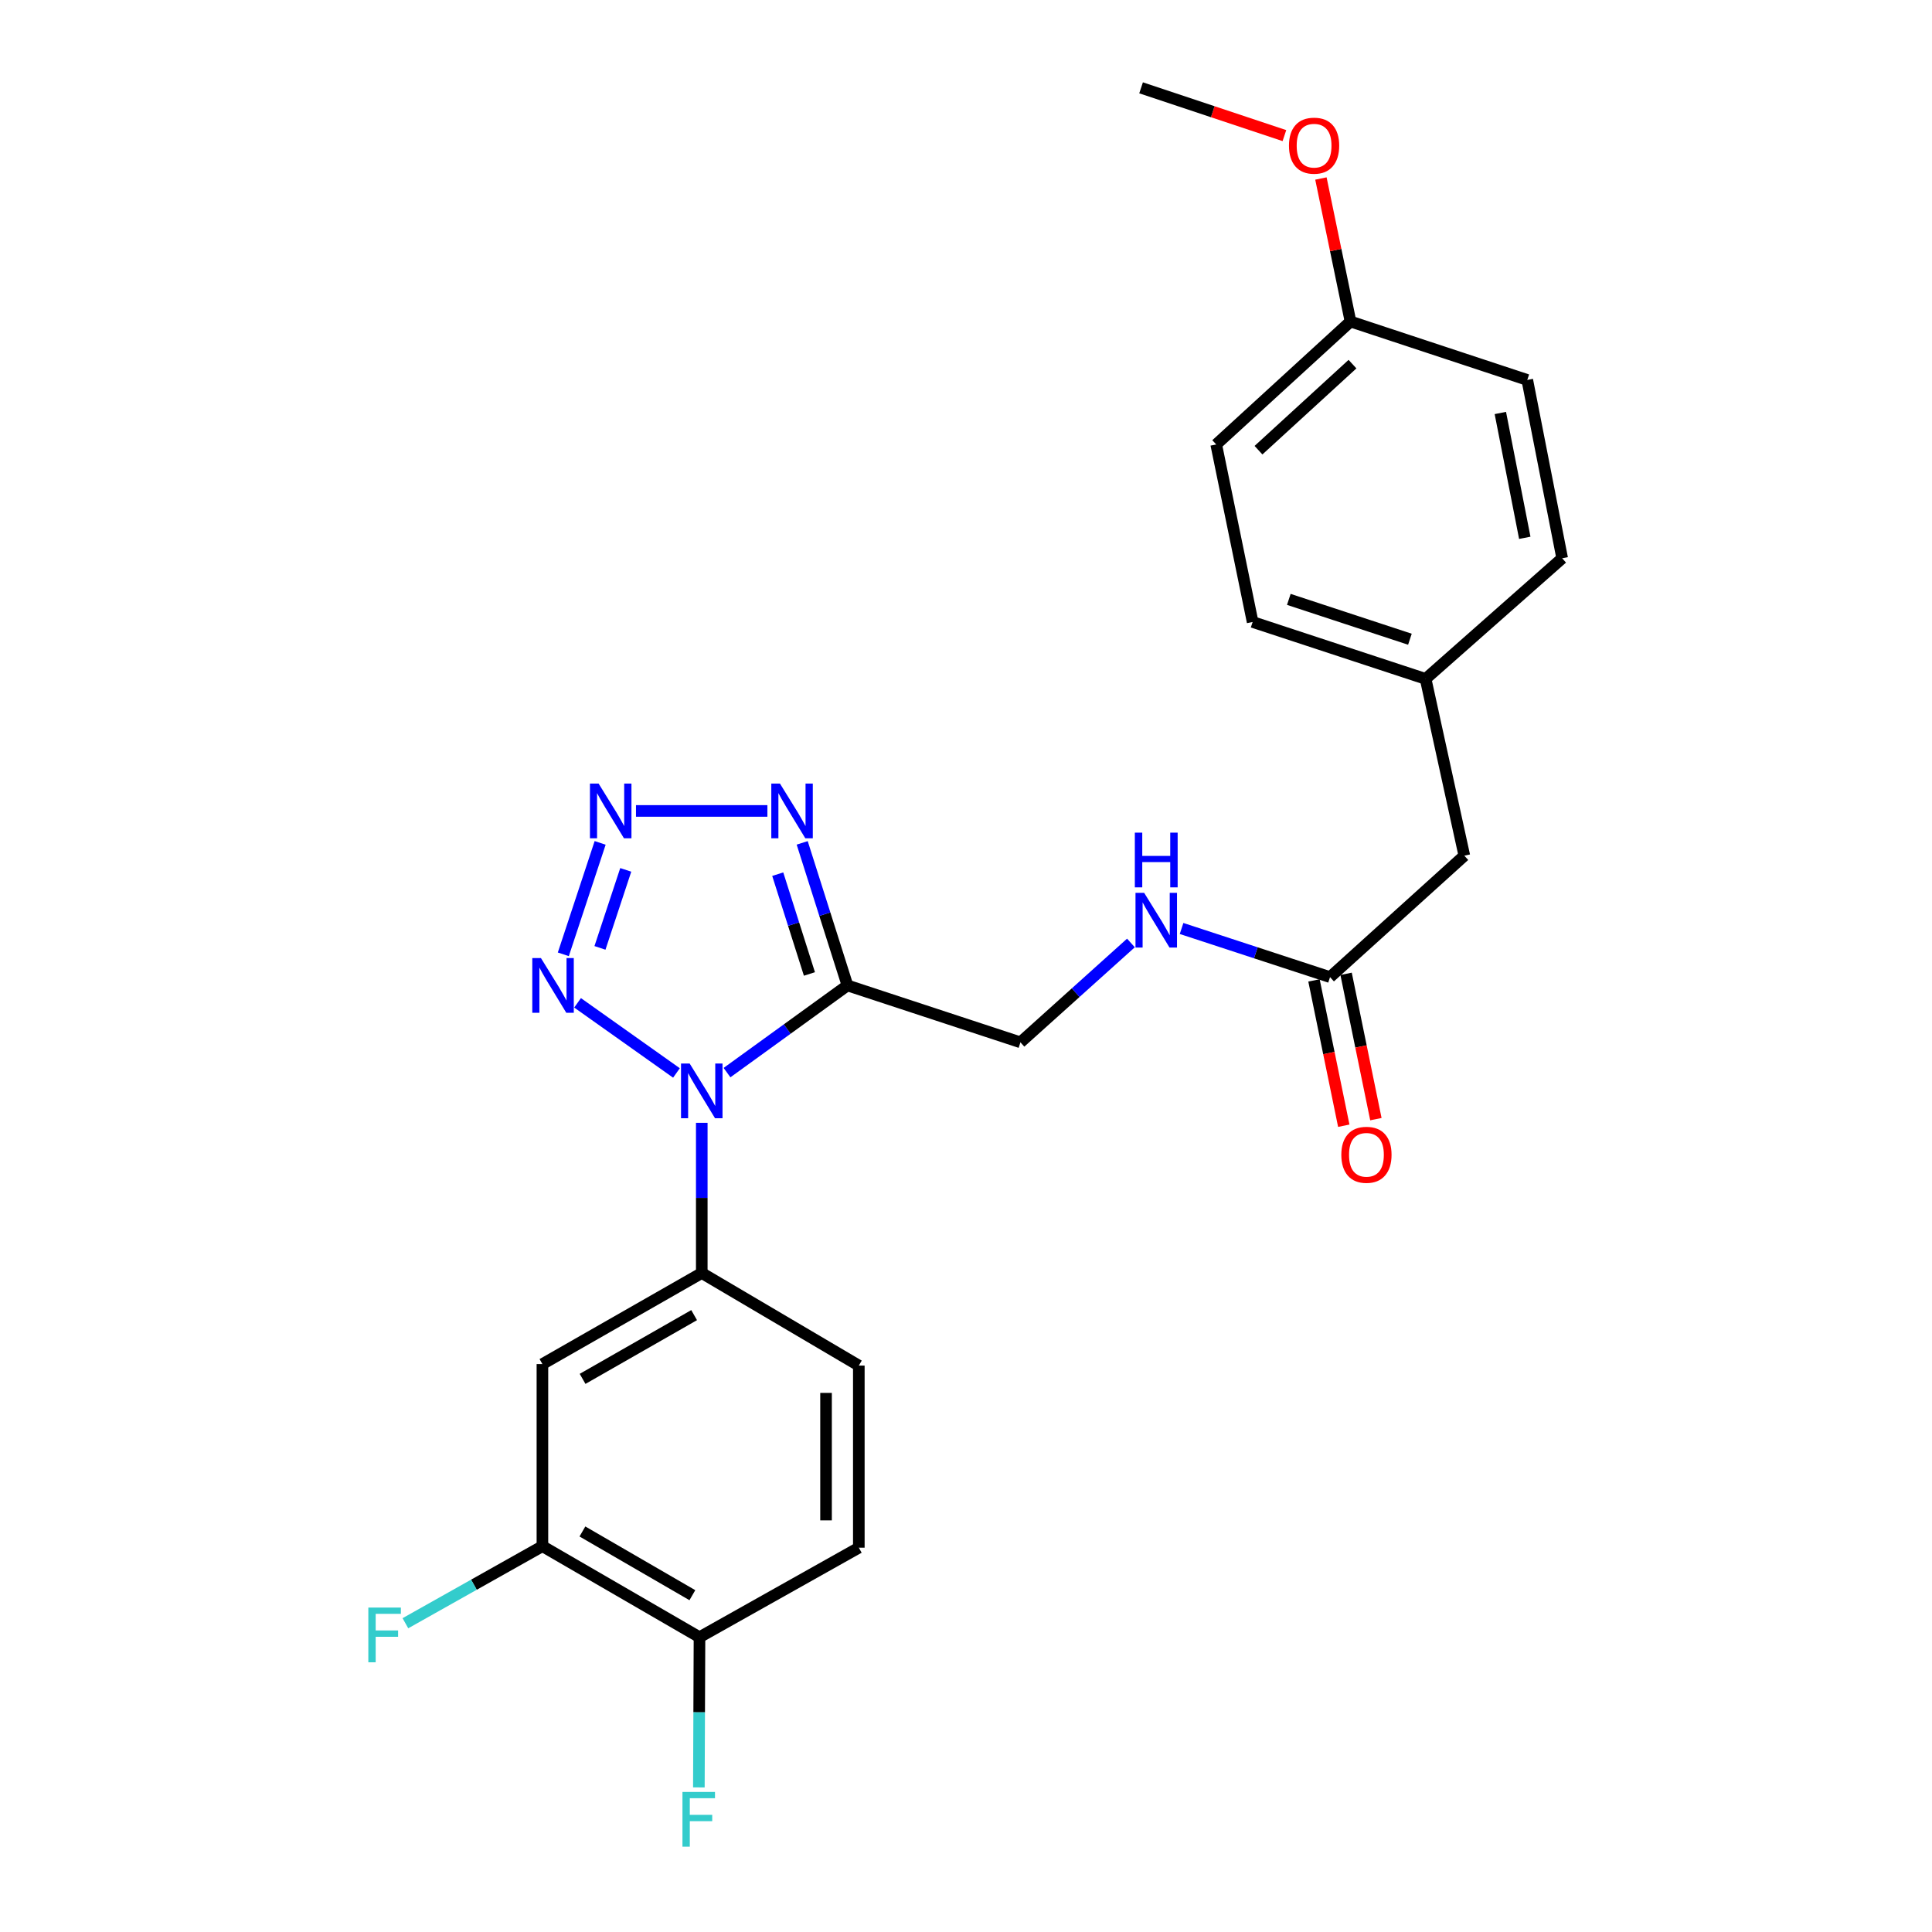 <?xml version='1.0' encoding='iso-8859-1'?>
<svg version='1.1' baseProfile='full'
              xmlns='http://www.w3.org/2000/svg'
                      xmlns:rdkit='http://www.rdkit.org/xml'
                      xmlns:xlink='http://www.w3.org/1999/xlink'
                  xml:space='preserve'
width='1000px' height='1000px' viewBox='0 0 1000 1000'>
<!-- END OF HEADER -->
<rect style='opacity:1.0;fill:#FFFFFF;stroke:none' width='1000' height='1000' x='0' y='0'> </rect>
<path class='bond-0' d='M 376.302,555.188 L 407.472,532.624' style='fill:none;fill-rule:evenodd;stroke:#0000FF;stroke-width:6px;stroke-linecap:butt;stroke-linejoin:miter;stroke-opacity:1' />
<path class='bond-0' d='M 407.472,532.624 L 438.643,510.059' style='fill:none;fill-rule:evenodd;stroke:#000000;stroke-width:6px;stroke-linecap:butt;stroke-linejoin:miter;stroke-opacity:1' />
<path class='bond-2' d='M 350.135,555.359 L 298.949,519.063' style='fill:none;fill-rule:evenodd;stroke:#0000FF;stroke-width:6px;stroke-linecap:butt;stroke-linejoin:miter;stroke-opacity:1' />
<path class='bond-4' d='M 363.234,581.165 L 363.234,620.036' style='fill:none;fill-rule:evenodd;stroke:#0000FF;stroke-width:6px;stroke-linecap:butt;stroke-linejoin:miter;stroke-opacity:1' />
<path class='bond-4' d='M 363.234,620.036 L 363.234,658.907' style='fill:none;fill-rule:evenodd;stroke:#000000;stroke-width:6px;stroke-linecap:butt;stroke-linejoin:miter;stroke-opacity:1' />
<path class='bond-3' d='M 438.643,510.059 L 426.928,473.163' style='fill:none;fill-rule:evenodd;stroke:#000000;stroke-width:6px;stroke-linecap:butt;stroke-linejoin:miter;stroke-opacity:1' />
<path class='bond-3' d='M 426.928,473.163 L 415.212,436.268' style='fill:none;fill-rule:evenodd;stroke:#0000FF;stroke-width:6px;stroke-linecap:butt;stroke-linejoin:miter;stroke-opacity:1' />
<path class='bond-3' d='M 418.959,504.124 L 410.758,478.298' style='fill:none;fill-rule:evenodd;stroke:#000000;stroke-width:6px;stroke-linecap:butt;stroke-linejoin:miter;stroke-opacity:1' />
<path class='bond-3' d='M 410.758,478.298 L 402.557,452.471' style='fill:none;fill-rule:evenodd;stroke:#0000FF;stroke-width:6px;stroke-linecap:butt;stroke-linejoin:miter;stroke-opacity:1' />
<path class='bond-8' d='M 438.643,510.059 L 528.181,539.512' style='fill:none;fill-rule:evenodd;stroke:#000000;stroke-width:6px;stroke-linecap:butt;stroke-linejoin:miter;stroke-opacity:1' />
<path class='bond-1' d='M 310.634,436.277 L 291.573,493.956' style='fill:none;fill-rule:evenodd;stroke:#0000FF;stroke-width:6px;stroke-linecap:butt;stroke-linejoin:miter;stroke-opacity:1' />
<path class='bond-1' d='M 323.883,450.252 L 310.54,490.628' style='fill:none;fill-rule:evenodd;stroke:#0000FF;stroke-width:6px;stroke-linecap:butt;stroke-linejoin:miter;stroke-opacity:1' />
<path class='bond-25' d='M 329.186,419.739 L 397.204,419.739' style='fill:none;fill-rule:evenodd;stroke:#0000FF;stroke-width:6px;stroke-linecap:butt;stroke-linejoin:miter;stroke-opacity:1' />
<path class='bond-5' d='M 363.234,658.907 L 280.756,706.042' style='fill:none;fill-rule:evenodd;stroke:#000000;stroke-width:6px;stroke-linecap:butt;stroke-linejoin:miter;stroke-opacity:1' />
<path class='bond-5' d='M 359.28,680.707 L 301.545,713.701' style='fill:none;fill-rule:evenodd;stroke:#000000;stroke-width:6px;stroke-linecap:butt;stroke-linejoin:miter;stroke-opacity:1' />
<path class='bond-11' d='M 363.234,658.907 L 444.525,706.824' style='fill:none;fill-rule:evenodd;stroke:#000000;stroke-width:6px;stroke-linecap:butt;stroke-linejoin:miter;stroke-opacity:1' />
<path class='bond-6' d='M 280.756,706.042 L 280.756,800.301' style='fill:none;fill-rule:evenodd;stroke:#000000;stroke-width:6px;stroke-linecap:butt;stroke-linejoin:miter;stroke-opacity:1' />
<path class='bond-15' d='M 280.756,800.301 L 245.295,820.243' style='fill:none;fill-rule:evenodd;stroke:#000000;stroke-width:6px;stroke-linecap:butt;stroke-linejoin:miter;stroke-opacity:1' />
<path class='bond-15' d='M 245.295,820.243 L 209.833,840.185' style='fill:none;fill-rule:evenodd;stroke:#33CCCC;stroke-width:6px;stroke-linecap:butt;stroke-linejoin:miter;stroke-opacity:1' />
<path class='bond-26' d='M 280.756,800.301 L 362.056,847.416' style='fill:none;fill-rule:evenodd;stroke:#000000;stroke-width:6px;stroke-linecap:butt;stroke-linejoin:miter;stroke-opacity:1' />
<path class='bond-26' d='M 301.458,792.69 L 358.368,825.671' style='fill:none;fill-rule:evenodd;stroke:#000000;stroke-width:6px;stroke-linecap:butt;stroke-linejoin:miter;stroke-opacity:1' />
<path class='bond-7' d='M 688.424,505.751 L 650.001,493.167' style='fill:none;fill-rule:evenodd;stroke:#000000;stroke-width:6px;stroke-linecap:butt;stroke-linejoin:miter;stroke-opacity:1' />
<path class='bond-7' d='M 650.001,493.167 L 611.578,480.582' style='fill:none;fill-rule:evenodd;stroke:#0000FF;stroke-width:6px;stroke-linecap:butt;stroke-linejoin:miter;stroke-opacity:1' />
<path class='bond-12' d='M 680.114,507.455 L 687.826,545.065' style='fill:none;fill-rule:evenodd;stroke:#000000;stroke-width:6px;stroke-linecap:butt;stroke-linejoin:miter;stroke-opacity:1' />
<path class='bond-12' d='M 687.826,545.065 L 695.538,582.674' style='fill:none;fill-rule:evenodd;stroke:#FF0000;stroke-width:6px;stroke-linecap:butt;stroke-linejoin:miter;stroke-opacity:1' />
<path class='bond-12' d='M 696.734,504.048 L 704.445,541.657' style='fill:none;fill-rule:evenodd;stroke:#000000;stroke-width:6px;stroke-linecap:butt;stroke-linejoin:miter;stroke-opacity:1' />
<path class='bond-12' d='M 704.445,541.657 L 712.157,579.267' style='fill:none;fill-rule:evenodd;stroke:#FF0000;stroke-width:6px;stroke-linecap:butt;stroke-linejoin:miter;stroke-opacity:1' />
<path class='bond-14' d='M 688.424,505.751 L 757.933,442.896' style='fill:none;fill-rule:evenodd;stroke:#000000;stroke-width:6px;stroke-linecap:butt;stroke-linejoin:miter;stroke-opacity:1' />
<path class='bond-9' d='M 528.181,539.512 L 556.775,513.793' style='fill:none;fill-rule:evenodd;stroke:#000000;stroke-width:6px;stroke-linecap:butt;stroke-linejoin:miter;stroke-opacity:1' />
<path class='bond-9' d='M 556.775,513.793 L 585.369,488.075' style='fill:none;fill-rule:evenodd;stroke:#0000FF;stroke-width:6px;stroke-linecap:butt;stroke-linejoin:miter;stroke-opacity:1' />
<path class='bond-10' d='M 362.056,847.416 L 444.525,801.083' style='fill:none;fill-rule:evenodd;stroke:#000000;stroke-width:6px;stroke-linecap:butt;stroke-linejoin:miter;stroke-opacity:1' />
<path class='bond-17' d='M 362.056,847.416 L 361.893,886.287' style='fill:none;fill-rule:evenodd;stroke:#000000;stroke-width:6px;stroke-linecap:butt;stroke-linejoin:miter;stroke-opacity:1' />
<path class='bond-17' d='M 361.893,886.287 L 361.73,925.159' style='fill:none;fill-rule:evenodd;stroke:#33CCCC;stroke-width:6px;stroke-linecap:butt;stroke-linejoin:miter;stroke-opacity:1' />
<path class='bond-13' d='M 444.525,706.824 L 444.525,801.083' style='fill:none;fill-rule:evenodd;stroke:#000000;stroke-width:6px;stroke-linecap:butt;stroke-linejoin:miter;stroke-opacity:1' />
<path class='bond-13' d='M 427.56,720.963 L 427.56,786.944' style='fill:none;fill-rule:evenodd;stroke:#000000;stroke-width:6px;stroke-linecap:butt;stroke-linejoin:miter;stroke-opacity:1' />
<path class='bond-16' d='M 757.933,442.896 L 737.896,351.399' style='fill:none;fill-rule:evenodd;stroke:#000000;stroke-width:6px;stroke-linecap:butt;stroke-linejoin:miter;stroke-opacity:1' />
<path class='bond-19' d='M 737.896,351.399 L 808.583,288.958' style='fill:none;fill-rule:evenodd;stroke:#000000;stroke-width:6px;stroke-linecap:butt;stroke-linejoin:miter;stroke-opacity:1' />
<path class='bond-20' d='M 737.896,351.399 L 648.358,321.936' style='fill:none;fill-rule:evenodd;stroke:#000000;stroke-width:6px;stroke-linecap:butt;stroke-linejoin:miter;stroke-opacity:1' />
<path class='bond-20' d='M 729.768,330.864 L 667.092,310.241' style='fill:none;fill-rule:evenodd;stroke:#000000;stroke-width:6px;stroke-linecap:butt;stroke-linejoin:miter;stroke-opacity:1' />
<path class='bond-18' d='M 699.018,166.415 L 629.509,230.052' style='fill:none;fill-rule:evenodd;stroke:#000000;stroke-width:6px;stroke-linecap:butt;stroke-linejoin:miter;stroke-opacity:1' />
<path class='bond-18' d='M 700.047,188.473 L 651.391,233.019' style='fill:none;fill-rule:evenodd;stroke:#000000;stroke-width:6px;stroke-linecap:butt;stroke-linejoin:miter;stroke-opacity:1' />
<path class='bond-23' d='M 699.018,166.415 L 691.36,129.407' style='fill:none;fill-rule:evenodd;stroke:#000000;stroke-width:6px;stroke-linecap:butt;stroke-linejoin:miter;stroke-opacity:1' />
<path class='bond-23' d='M 691.36,129.407 L 683.703,92.399' style='fill:none;fill-rule:evenodd;stroke:#FF0000;stroke-width:6px;stroke-linecap:butt;stroke-linejoin:miter;stroke-opacity:1' />
<path class='bond-27' d='M 699.018,166.415 L 790.515,196.659' style='fill:none;fill-rule:evenodd;stroke:#000000;stroke-width:6px;stroke-linecap:butt;stroke-linejoin:miter;stroke-opacity:1' />
<path class='bond-21' d='M 808.583,288.958 L 790.515,196.659' style='fill:none;fill-rule:evenodd;stroke:#000000;stroke-width:6px;stroke-linecap:butt;stroke-linejoin:miter;stroke-opacity:1' />
<path class='bond-21' d='M 789.224,278.372 L 776.577,213.763' style='fill:none;fill-rule:evenodd;stroke:#000000;stroke-width:6px;stroke-linecap:butt;stroke-linejoin:miter;stroke-opacity:1' />
<path class='bond-22' d='M 648.358,321.936 L 629.509,230.052' style='fill:none;fill-rule:evenodd;stroke:#000000;stroke-width:6px;stroke-linecap:butt;stroke-linejoin:miter;stroke-opacity:1' />
<path class='bond-24' d='M 664.808,70.191 L 627.715,57.823' style='fill:none;fill-rule:evenodd;stroke:#FF0000;stroke-width:6px;stroke-linecap:butt;stroke-linejoin:miter;stroke-opacity:1' />
<path class='bond-24' d='M 627.715,57.823 L 590.621,45.455' style='fill:none;fill-rule:evenodd;stroke:#000000;stroke-width:6px;stroke-linecap:butt;stroke-linejoin:miter;stroke-opacity:1' />
<path  class='atom-0' d='M 356.974 550.488
L 366.254 565.488
Q 367.174 566.968, 368.654 569.648
Q 370.134 572.328, 370.214 572.488
L 370.214 550.488
L 373.974 550.488
L 373.974 578.808
L 370.094 578.808
L 360.134 562.408
Q 358.974 560.488, 357.734 558.288
Q 356.534 556.088, 356.174 555.408
L 356.174 578.808
L 352.494 578.808
L 352.494 550.488
L 356.974 550.488
' fill='#0000FF'/>
<path  class='atom-2' d='M 309.84 405.579
L 319.12 420.579
Q 320.04 422.059, 321.52 424.739
Q 323 427.419, 323.08 427.579
L 323.08 405.579
L 326.84 405.579
L 326.84 433.899
L 322.96 433.899
L 313 417.499
Q 311.84 415.579, 310.6 413.379
Q 309.4 411.179, 309.04 410.499
L 309.04 433.899
L 305.36 433.899
L 305.36 405.579
L 309.84 405.579
' fill='#0000FF'/>
<path  class='atom-3' d='M 279.991 495.899
L 289.271 510.899
Q 290.191 512.379, 291.671 515.059
Q 293.151 517.739, 293.231 517.899
L 293.231 495.899
L 296.991 495.899
L 296.991 524.219
L 293.111 524.219
L 283.151 507.819
Q 281.991 505.899, 280.751 503.699
Q 279.551 501.499, 279.191 500.819
L 279.191 524.219
L 275.511 524.219
L 275.511 495.899
L 279.991 495.899
' fill='#0000FF'/>
<path  class='atom-4' d='M 403.703 405.579
L 412.983 420.579
Q 413.903 422.059, 415.383 424.739
Q 416.863 427.419, 416.943 427.579
L 416.943 405.579
L 420.703 405.579
L 420.703 433.899
L 416.823 433.899
L 406.863 417.499
Q 405.703 415.579, 404.463 413.379
Q 403.263 411.179, 402.903 410.499
L 402.903 433.899
L 399.223 433.899
L 399.223 405.579
L 403.703 405.579
' fill='#0000FF'/>
<path  class='atom-10' d='M 592.212 462.129
L 601.492 477.129
Q 602.412 478.609, 603.892 481.289
Q 605.372 483.969, 605.452 484.129
L 605.452 462.129
L 609.212 462.129
L 609.212 490.449
L 605.332 490.449
L 595.372 474.049
Q 594.212 472.129, 592.972 469.929
Q 591.772 467.729, 591.412 467.049
L 591.412 490.449
L 587.732 490.449
L 587.732 462.129
L 592.212 462.129
' fill='#0000FF'/>
<path  class='atom-10' d='M 587.392 430.977
L 591.232 430.977
L 591.232 443.017
L 605.712 443.017
L 605.712 430.977
L 609.552 430.977
L 609.552 459.297
L 605.712 459.297
L 605.712 446.217
L 591.232 446.217
L 591.232 459.297
L 587.392 459.297
L 587.392 430.977
' fill='#0000FF'/>
<path  class='atom-13' d='M 694.265 597.715
Q 694.265 590.915, 697.625 587.115
Q 700.985 583.315, 707.265 583.315
Q 713.545 583.315, 716.905 587.115
Q 720.265 590.915, 720.265 597.715
Q 720.265 604.595, 716.865 608.515
Q 713.465 612.395, 707.265 612.395
Q 701.025 612.395, 697.625 608.515
Q 694.265 604.635, 694.265 597.715
M 707.265 609.195
Q 711.585 609.195, 713.905 606.315
Q 716.265 603.395, 716.265 597.715
Q 716.265 592.155, 713.905 589.355
Q 711.585 586.515, 707.265 586.515
Q 702.945 586.515, 700.585 589.315
Q 698.265 592.115, 698.265 597.715
Q 698.265 603.435, 700.585 606.315
Q 702.945 609.195, 707.265 609.195
' fill='#FF0000'/>
<path  class='atom-16' d='M 190.65 832.078
L 207.49 832.078
L 207.49 835.318
L 194.45 835.318
L 194.45 843.918
L 206.05 843.918
L 206.05 847.198
L 194.45 847.198
L 194.45 860.398
L 190.65 860.398
L 190.65 832.078
' fill='#33CCCC'/>
<path  class='atom-18' d='M 353.24 927.515
L 370.08 927.515
L 370.08 930.755
L 357.04 930.755
L 357.04 939.355
L 368.64 939.355
L 368.64 942.635
L 357.04 942.635
L 357.04 955.835
L 353.24 955.835
L 353.24 927.515
' fill='#33CCCC'/>
<path  class='atom-24' d='M 667.168 75.393
Q 667.168 68.593, 670.528 64.793
Q 673.888 60.993, 680.168 60.993
Q 686.448 60.993, 689.808 64.793
Q 693.168 68.593, 693.168 75.393
Q 693.168 82.273, 689.768 86.193
Q 686.368 90.073, 680.168 90.073
Q 673.928 90.073, 670.528 86.193
Q 667.168 82.313, 667.168 75.393
M 680.168 86.873
Q 684.488 86.873, 686.808 83.993
Q 689.168 81.073, 689.168 75.393
Q 689.168 69.833, 686.808 67.033
Q 684.488 64.193, 680.168 64.193
Q 675.848 64.193, 673.488 66.993
Q 671.168 69.793, 671.168 75.393
Q 671.168 81.113, 673.488 83.993
Q 675.848 86.873, 680.168 86.873
' fill='#FF0000'/>
</svg>
